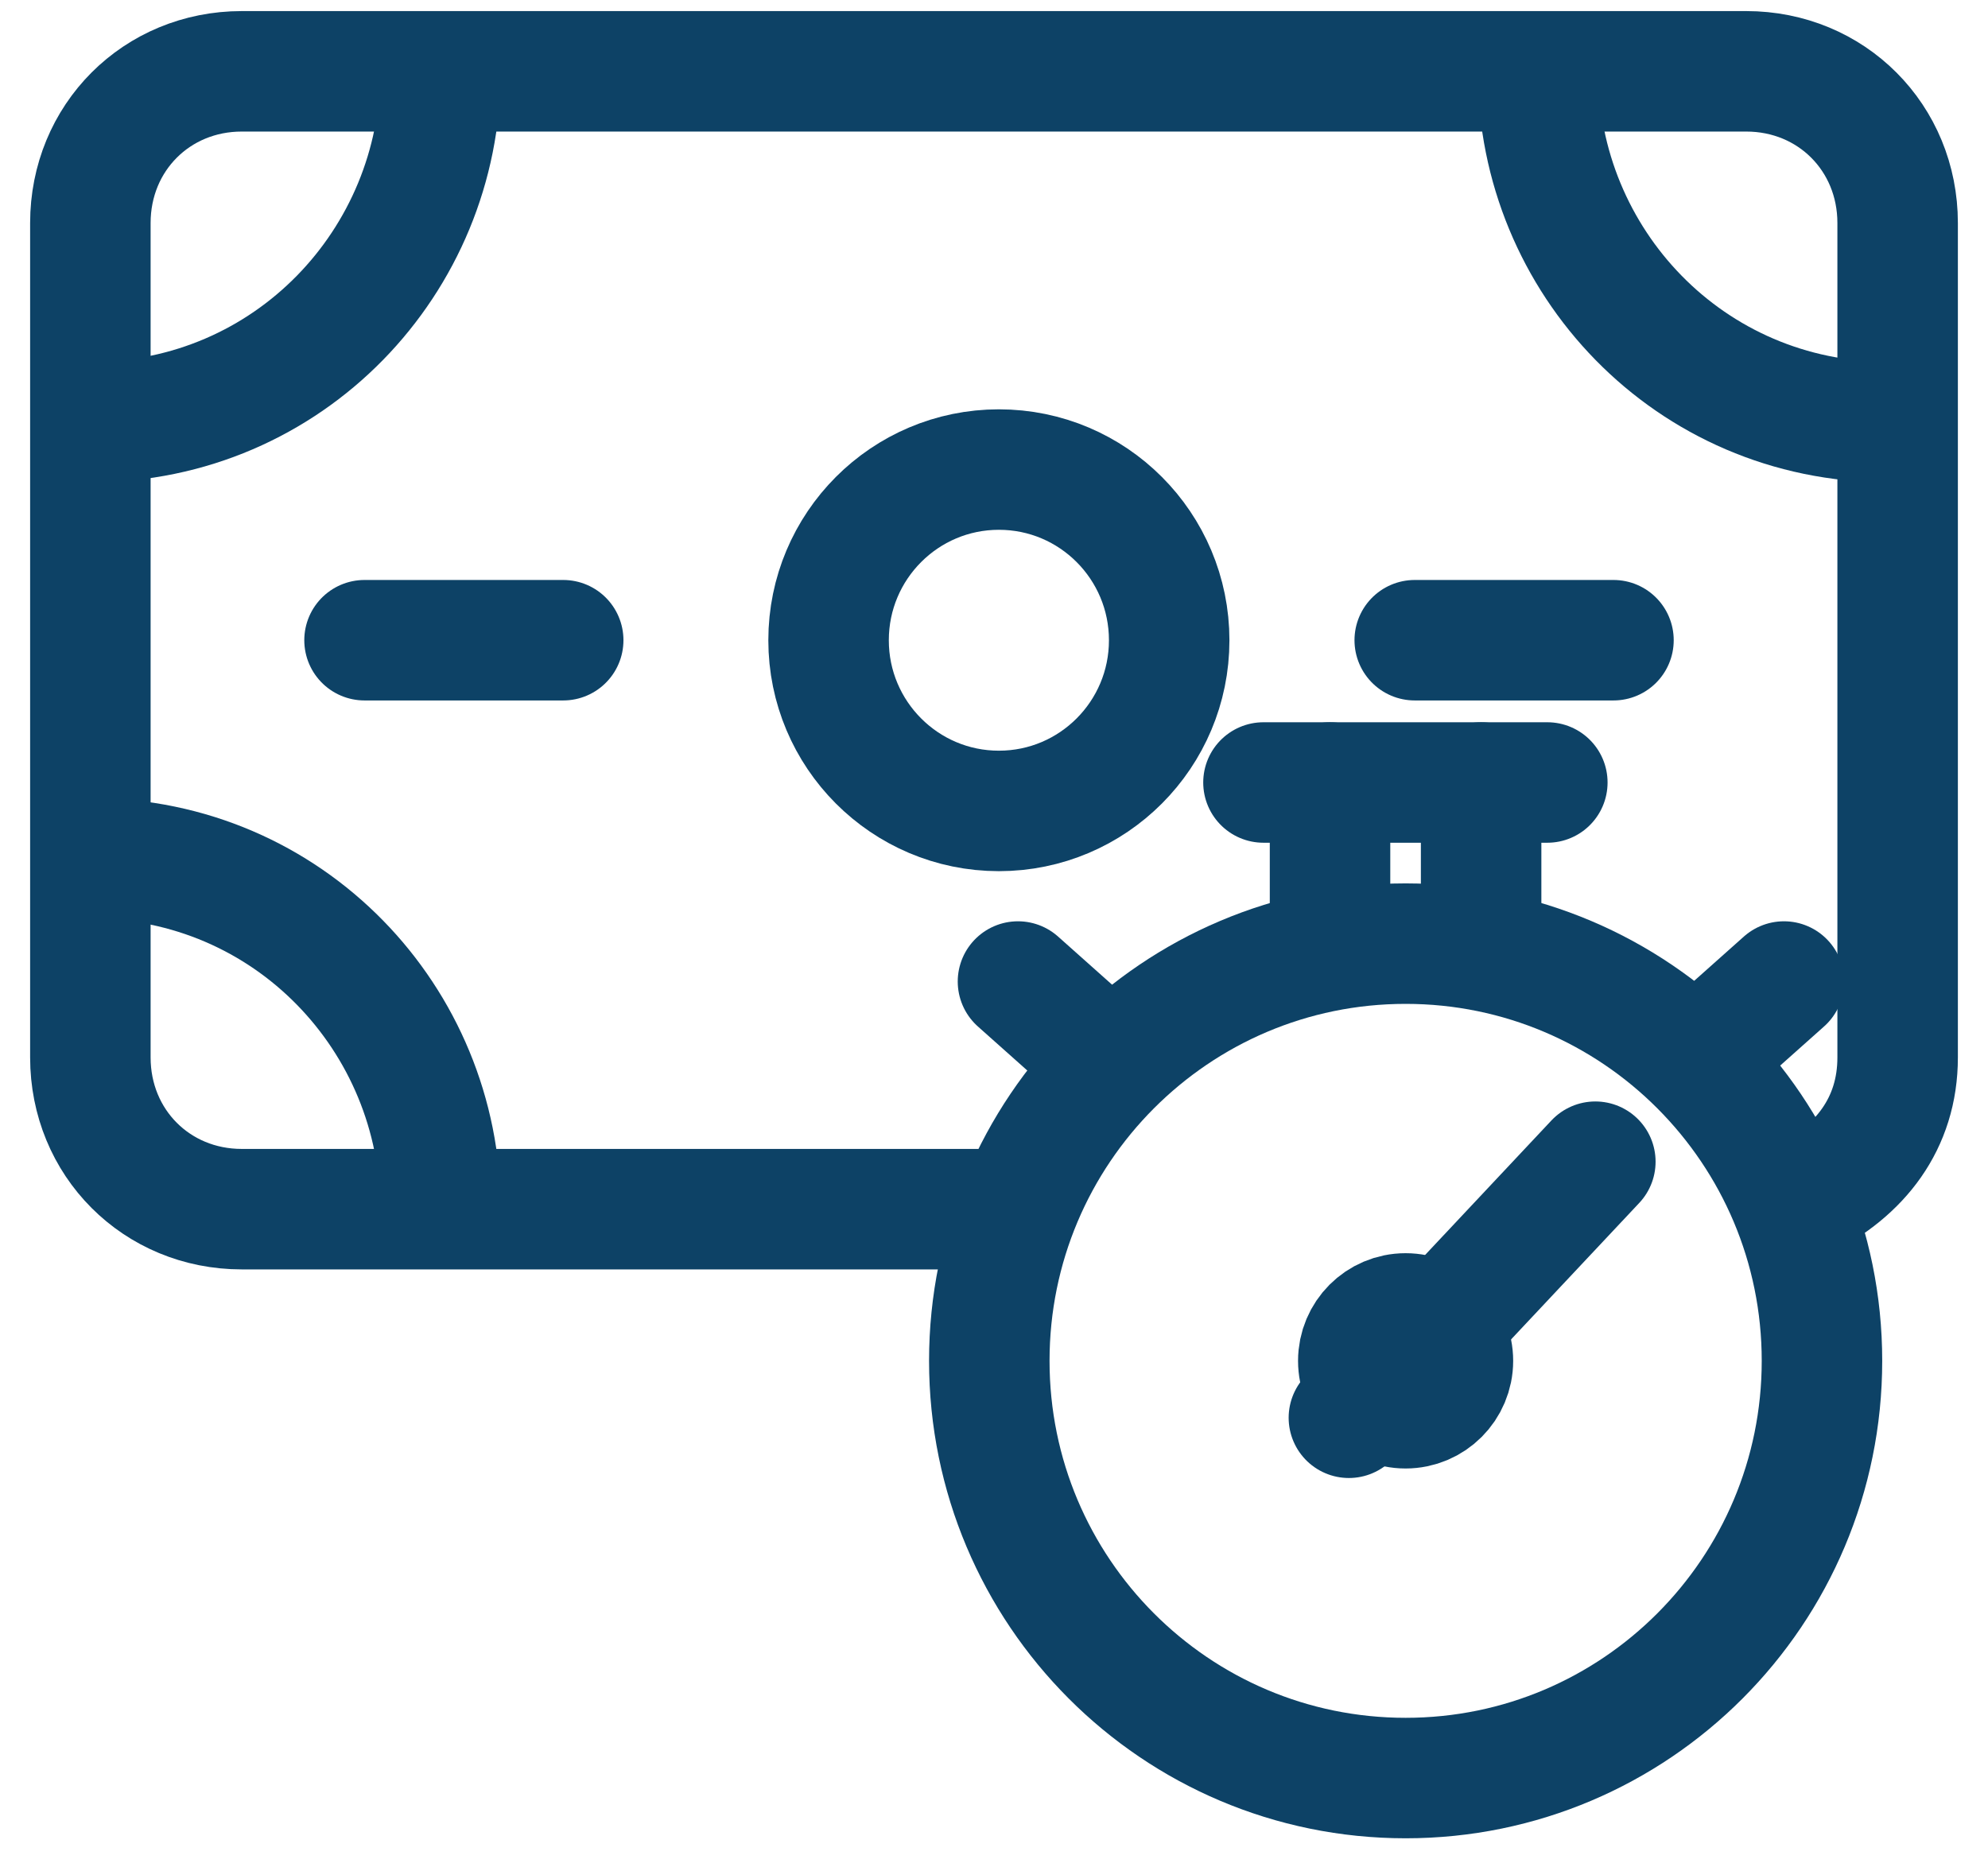 <?xml version="1.0" encoding="UTF-8"?>
<svg xmlns="http://www.w3.org/2000/svg" width="33" height="31" viewBox="0 0 33 31" fill="none">
  <path d="M23.333 29.517C27.15 29.517 30.244 26.416 30.244 22.591C30.244 18.766 27.15 15.665 23.333 15.665C19.516 15.665 16.422 18.766 16.422 22.591C16.422 26.416 19.516 29.517 23.333 29.517Z" stroke="#0D4266" stroke-width="2" stroke-miterlimit="10"></path>
  <path d="M23.332 23.378C23.766 23.378 24.118 23.026 24.118 22.591C24.118 22.156 23.766 21.804 23.332 21.804C22.898 21.804 22.547 22.156 22.547 22.591C22.547 23.026 22.898 23.378 23.332 23.378Z" stroke="#0D4266" stroke-width="2" stroke-miterlimit="10"></path>
  <path d="M23.969 21.961L26.482 19.285" stroke="#0D4266" stroke-width="2" stroke-miterlimit="10" stroke-linecap="round"></path>
  <path d="M28.199 17.554L29.613 16.294" stroke="#0D4266" stroke-width="2" stroke-miterlimit="10" stroke-linecap="round"></path>
  <path d="M18.312 17.554L16.898 16.294" stroke="#0D4266" stroke-width="2" stroke-miterlimit="10" stroke-linecap="round"></path>
  <path d="M22.391 23.536L22.862 23.064" stroke="#0D4266" stroke-width="2" stroke-miterlimit="10" stroke-linecap="round"></path>
  <path d="M20.973 12.99H25.685" stroke="#0D4266" stroke-width="2" stroke-miterlimit="10" stroke-linecap="round"></path>
  <path d="M22.078 15.665V12.99" stroke="#0D4266" stroke-width="2" stroke-miterlimit="10" stroke-linecap="round"></path>
  <path d="M24.586 15.665V12.99" stroke="#0D4266" stroke-width="2" stroke-miterlimit="10" stroke-linecap="round"></path>
  <path d="M16.736 20.073H4.013C2.599 20.073 1.5 18.971 1.5 17.554V3.702C1.5 2.286 2.599 1.184 4.013 1.184H28.987C30.401 1.184 31.5 2.286 31.5 3.702V17.554C31.5 18.656 30.872 19.443 29.929 19.915" stroke="#0D4266" stroke-width="2" stroke-miterlimit="10"></path>
  <path d="M16.581 13.462C18.143 13.462 19.408 12.193 19.408 10.629C19.408 9.064 18.143 7.795 16.581 7.795C15.02 7.795 13.754 9.064 13.754 10.629C13.754 12.193 15.02 13.462 16.581 13.462Z" stroke="#0D4266" stroke-width="2" stroke-miterlimit="10"></path>
  <path d="M7.312 1.184C7.312 4.332 4.798 7.008 1.5 7.008" stroke="#0D4266" stroke-width="2" stroke-miterlimit="10"></path>
  <path d="M7.312 20.073C7.312 16.924 4.798 14.248 1.5 14.248" stroke="#0D4266" stroke-width="2" stroke-miterlimit="10"></path>
  <path d="M25.531 1.184C25.531 4.332 28.044 7.008 31.343 7.008" stroke="#0D4266" stroke-width="2" stroke-miterlimit="10"></path>
  <path d="M9.349 10.628H6.051" stroke="#0D4266" stroke-width="2" stroke-miterlimit="10" stroke-linecap="round"></path>
  <path d="M26.783 10.628H23.484" stroke="#0D4266" stroke-width="2" stroke-miterlimit="10" stroke-linecap="round"></path>
</svg>
